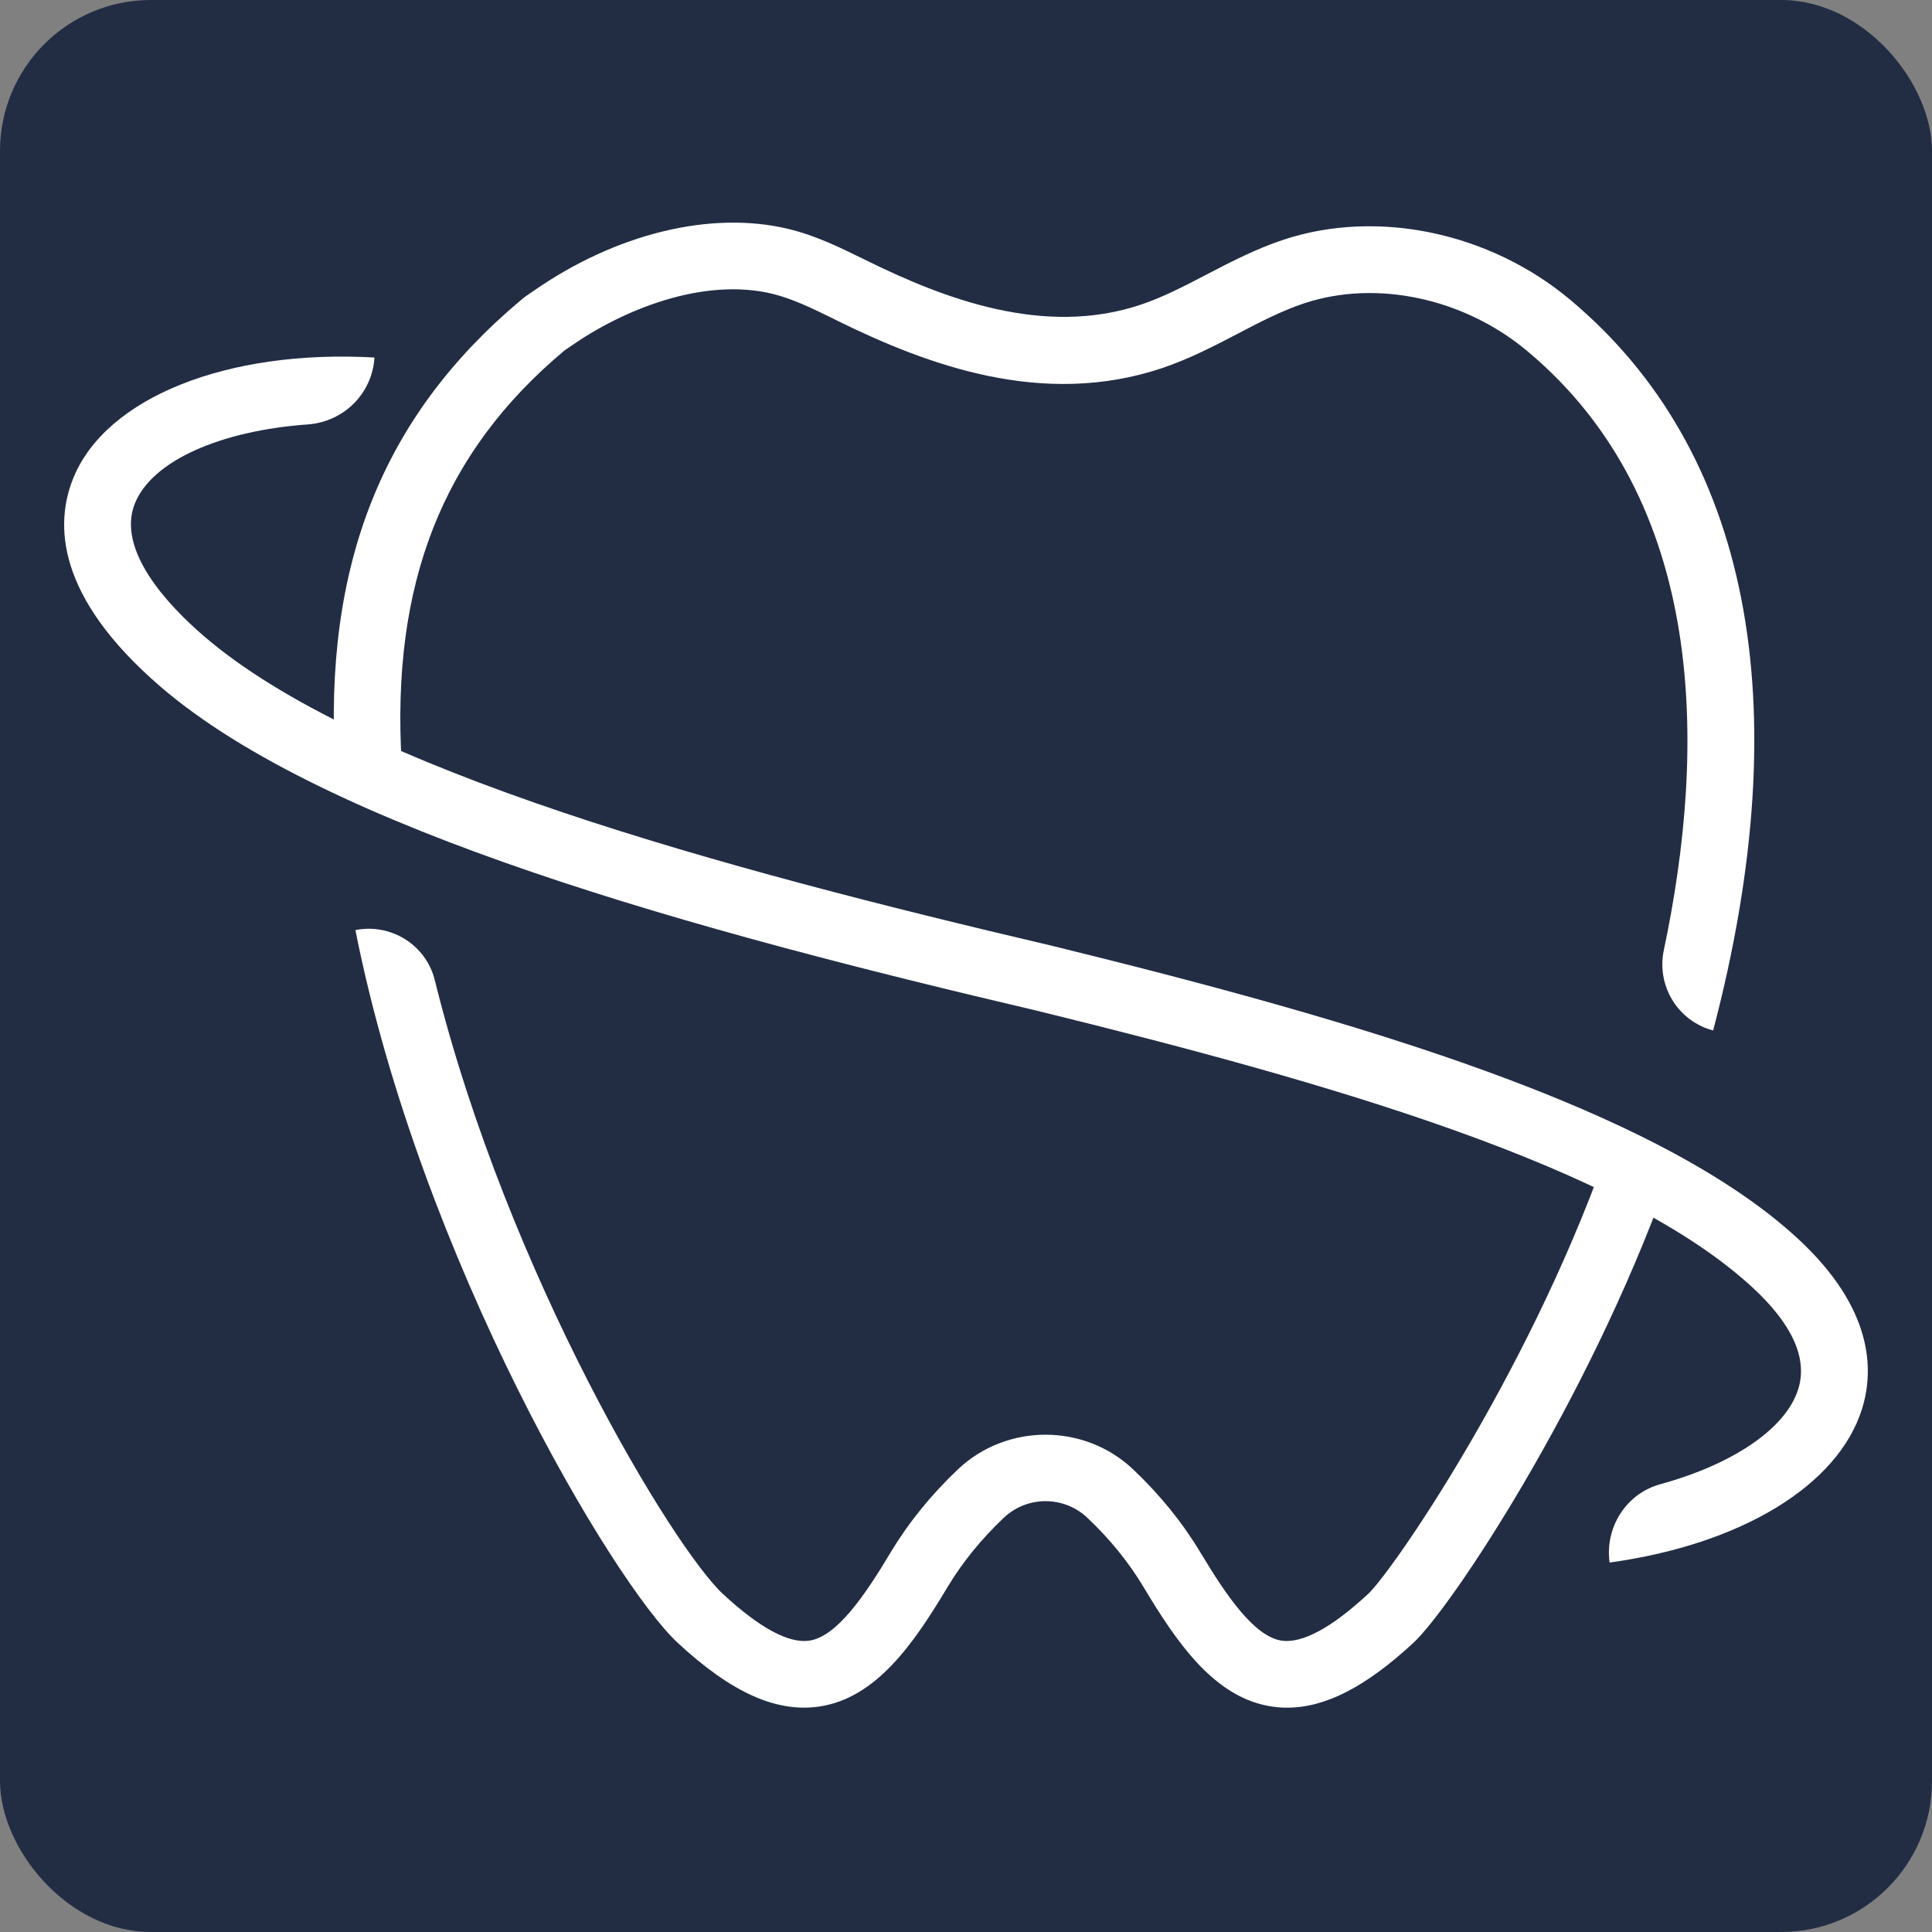 <svg width="512" height="512" viewBox="0 0 512 512" fill="none" xmlns="http://www.w3.org/2000/svg">
<rect x="0" y="0" width="512" height="512" fill="#808080" stroke="none"/>
<rect width="512" height="512" rx="40" fill="#222D44"/>
<path d="M426.555 414.056C425.28 404.763 430.962 395.802 439.999 393.333C459.263 388.034 473.26 378.63 476.559 368.116C479.081 360.015 475.007 350.944 464.418 341.178C429.715 309.137 352.769 286.999 274.826 267.857C184.741 246.745 86.619 220.002 42.464 181.913C14.662 157.944 14.579 138.691 19.402 126.762C28.05 105.373 60.148 92.529 99.231 94.748C98.676 104.263 91.109 111.781 81.602 112.475C58.54 114.112 40.329 122.074 35.756 133.392C30.683 145.932 44.986 160.801 53.994 168.541C95.267 204.134 190.895 230.045 278.956 250.685C359.311 270.409 438.751 293.463 476.42 328.223C496.405 346.671 496.71 362.983 493.439 373.414C487.092 393.666 461.48 409.257 426.611 414.084L426.555 414.056Z" fill="white"/>
<path d="M454.016 273.089C444.647 270.62 438.937 261.243 440.933 251.783C452.186 198.547 452.602 133.076 404.76 93.045C387.991 79.007 364.791 74.042 345.665 80.367C339.706 82.337 333.996 85.305 327.953 88.467C321.689 91.741 315.203 95.098 308.079 97.511C276.286 108.247 245.519 96.568 222.263 85.166L220.877 84.473C215.334 81.754 210.067 79.174 204.746 77.87C186.341 73.404 165.081 82.087 151.305 91.713L150.501 92.268C150.168 92.49 149.808 92.712 149.503 92.962C117.267 119.954 103.602 154.687 106.457 202.292L88.856 203.346C85.668 149.666 101.329 110.3 138.111 79.479C138.832 78.841 139.746 78.203 140.661 77.593L141.243 77.204C163.14 61.891 188.447 55.732 208.931 60.67C216.165 62.418 222.541 65.553 228.694 68.576L230.052 69.242C250.259 79.146 276.758 89.383 302.452 80.7C308.273 78.73 313.9 75.817 319.832 72.71C326.235 69.381 332.859 65.941 340.149 63.528C364.957 55.316 394.754 61.558 416.097 79.424C463.689 119.261 476.8 186.23 454.016 273.034V273.089Z" fill="white"/>
<path d="M341.126 452.549C339.823 452.549 338.52 452.466 337.218 452.272C321.917 450.08 311.939 435.405 303.041 420.563C299.133 414.044 294.144 407.885 288.184 402.253C281.948 396.344 272.218 396.344 265.982 402.253C260.05 407.885 255.033 414.044 251.125 420.563C242.227 435.405 232.249 450.108 216.948 452.272C205.639 453.853 193.804 448.527 179.612 435.377C162.565 419.592 111.536 333.842 94.184 246.483C103.608 244.597 112.922 250.422 115.222 259.744C134.653 338.114 178.503 410.299 191.586 422.422C201.287 431.41 208.993 435.571 214.454 434.795C221.716 433.74 229.117 422.977 235.991 411.464C240.731 403.557 246.745 396.15 253.841 389.409C266.786 377.147 287.353 377.147 300.297 389.409C307.421 396.15 313.408 403.557 318.148 411.464C325.049 422.949 332.422 433.74 339.685 434.795C345.145 435.544 352.851 431.41 362.552 422.422C368.817 416.624 404.185 365.44 425.14 307.21L441.743 313.202C420.733 371.571 384.644 426 374.554 435.377C361.998 447.001 351.271 452.549 341.126 452.549Z" fill="white"/>
</svg>
